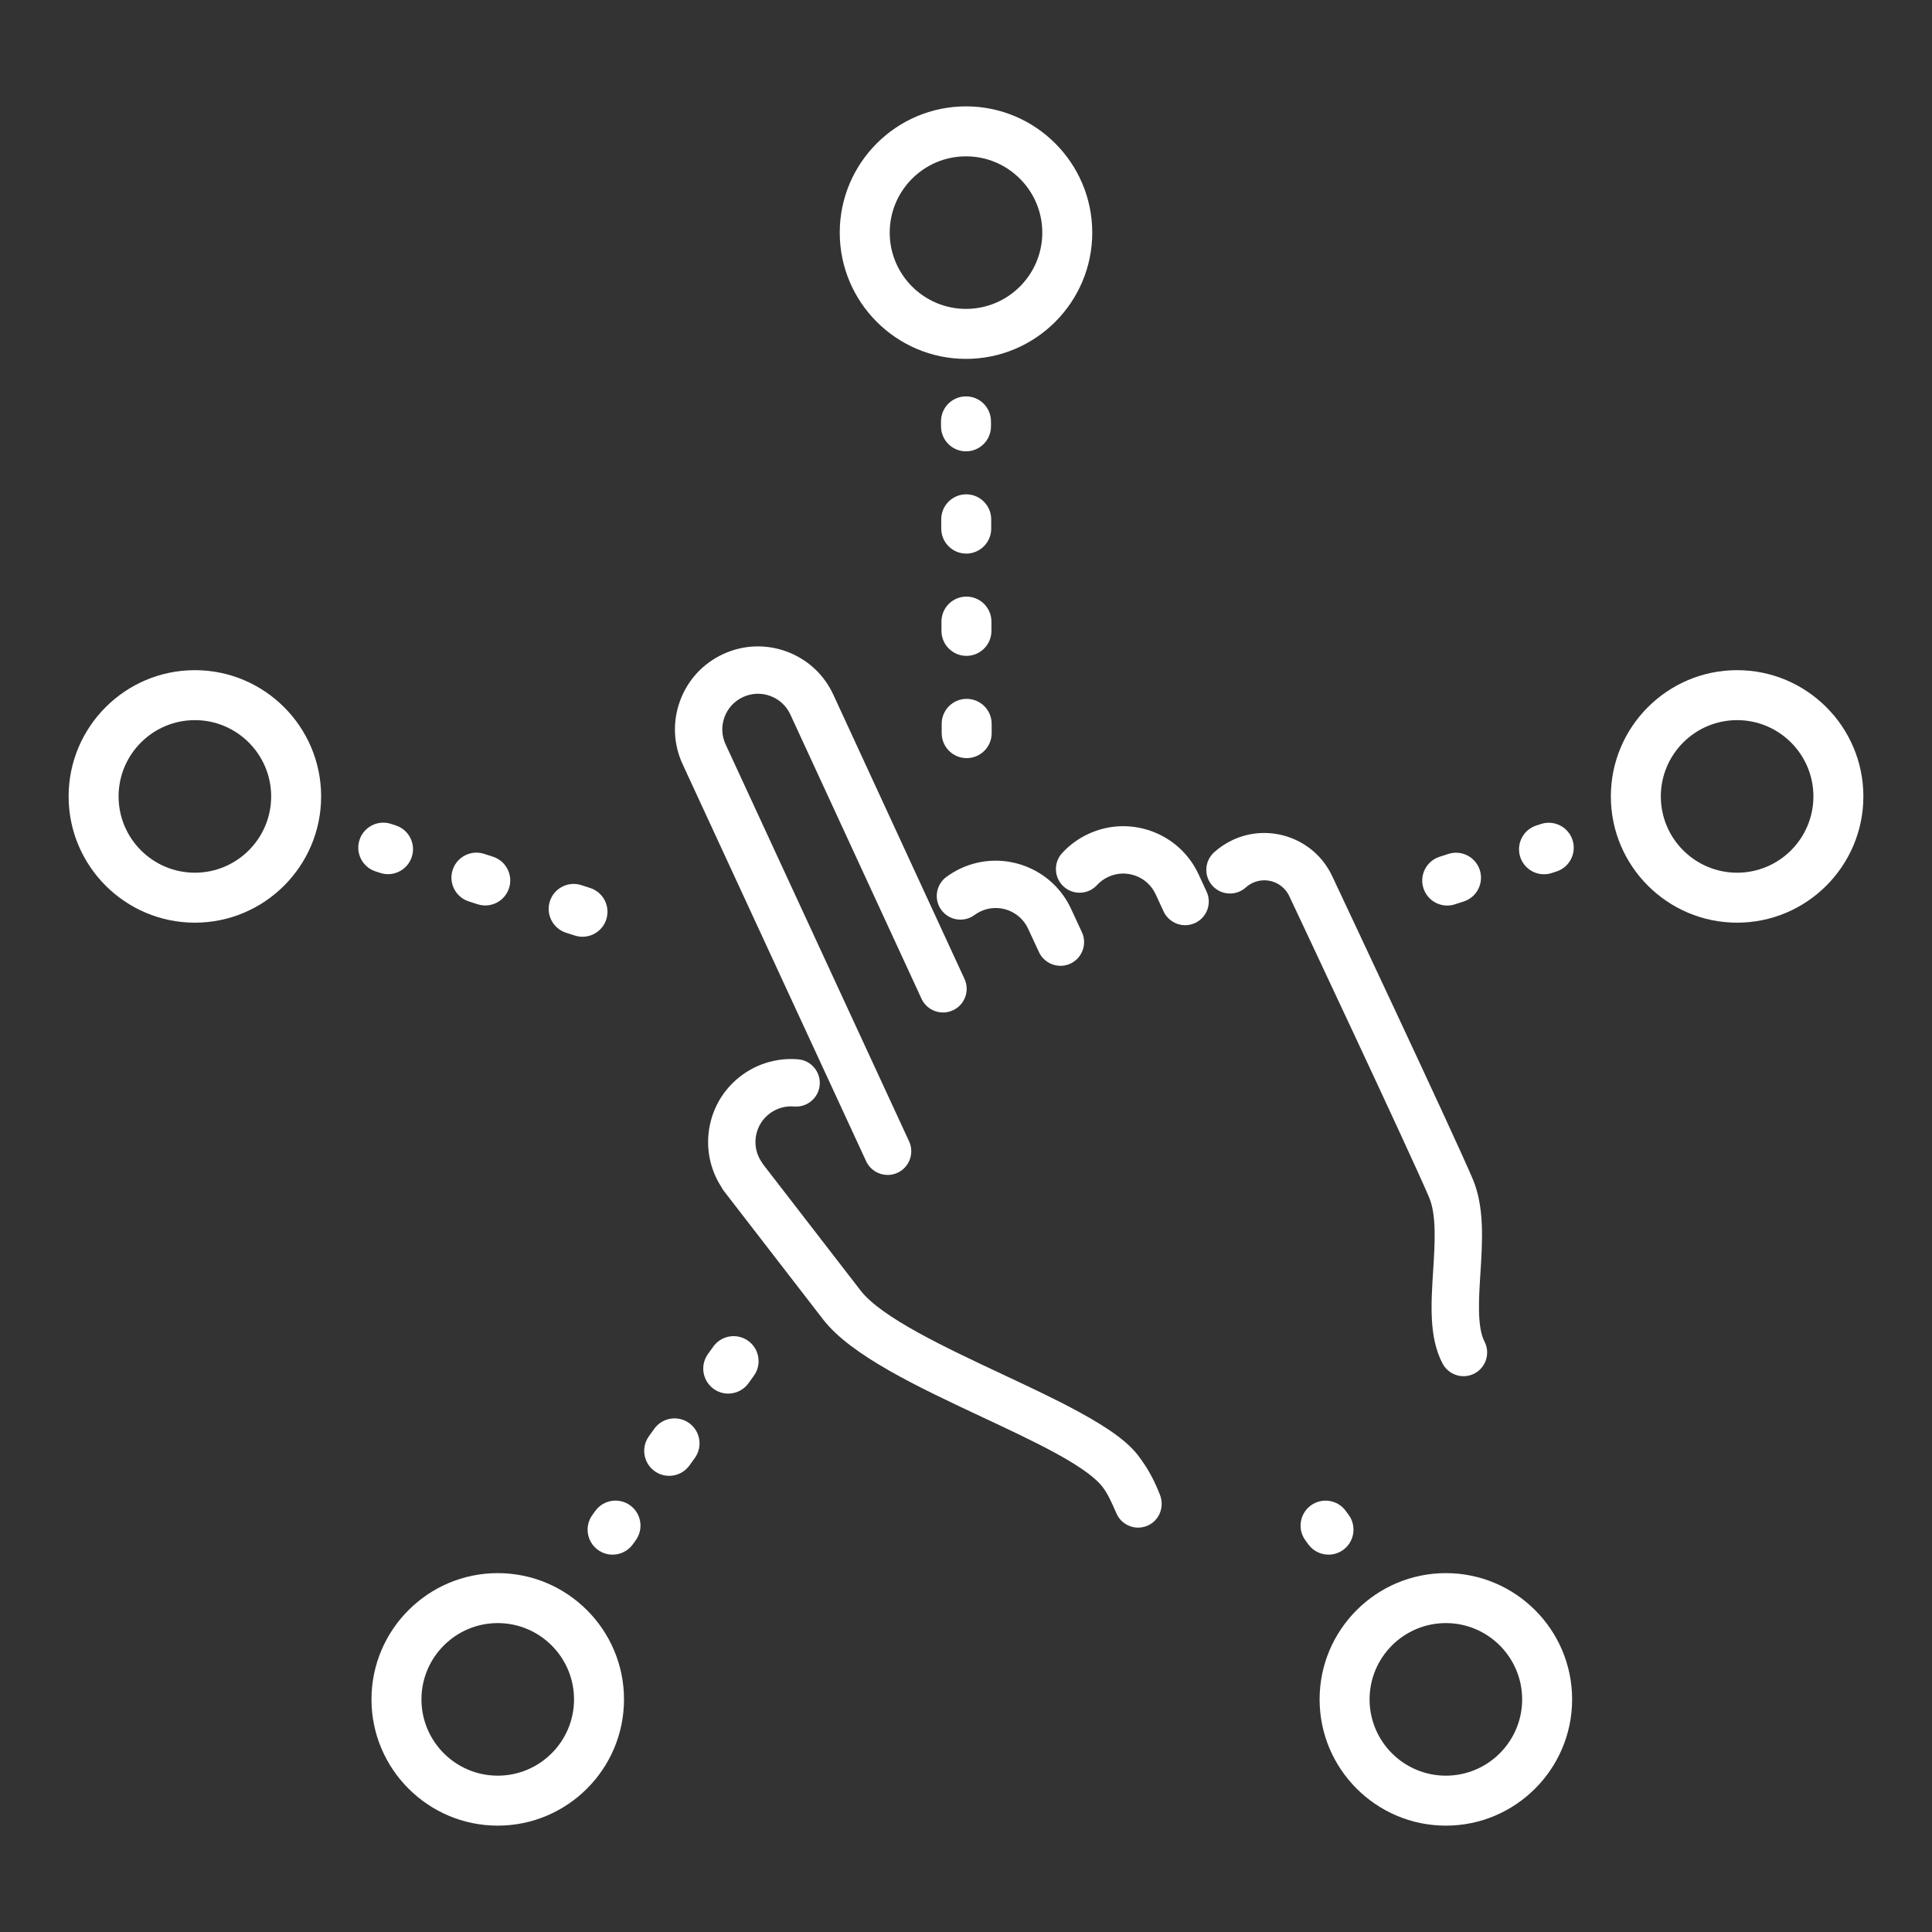 <svg version="1.0" preserveAspectRatio="xMidYMid meet" height="1200" viewBox="0 0 900 900" zoomAndPan="magnify" width="1200" xmlns:xlink="http://www.w3.org/1999/xlink" xmlns="http://www.w3.org/2000/svg"><rect x="0" y="0" width="900" height="900" fill="#333333" stroke="none"/><defs><clipPath id="9fe6228f79"><path clip-rule="nonzero" d="M 391 49.551 L 509 49.551 L 509 168 L 391 168 Z M 391 49.551"></path></clipPath><clipPath id="218b23ce70"><path clip-rule="nonzero" d="M 31.777 312 L 150 312 L 150 430 L 31.777 430 Z M 31.777 312"></path></clipPath><clipPath id="0f0a2a3ad0"><path clip-rule="nonzero" d="M 750.125 312.145 L 868.027 312.145 L 868.027 429.836 L 750.125 429.836 Z M 750.125 312.145"></path></clipPath><clipPath id="f7ee70fe4f"><path clip-rule="nonzero" d="M 614.41 732.719 L 732.453 732.719 L 732.453 850.453 L 614.41 850.453 Z M 614.41 732.719"></path></clipPath><clipPath id="5665bacf80"><path clip-rule="nonzero" d="M 173 732.719 L 291 732.719 L 291 850.453 L 173 850.453 Z M 173 732.719"></path></clipPath></defs><g clip-path="url(#9fe6228f79)"><path fill-rule="nonzero" fill-opacity="1" d="M 449.996 72.828 C 469.594 72.828 485.539 88.766 485.539 108.363 C 485.539 127.961 469.594 143.898 449.996 143.898 C 430.402 143.898 414.461 127.961 414.461 108.363 C 414.461 88.766 430.402 72.828 449.996 72.828 Z M 449.996 167.18 C 482.43 167.18 508.812 140.793 508.812 108.363 C 508.812 75.93 482.43 49.551 449.996 49.551 C 417.566 49.551 391.184 75.93 391.184 108.363 C 391.184 140.793 417.566 167.18 449.996 167.18" fill="#ffffff"></path></g><g clip-path="url(#218b23ce70)"><path fill-rule="nonzero" fill-opacity="1" d="M 90.781 406.543 C 71.184 406.543 55.242 390.602 55.242 371.004 C 55.242 351.406 71.184 335.465 90.781 335.465 C 110.375 335.465 126.32 351.406 126.32 371.004 C 126.32 390.602 110.375 406.543 90.781 406.543 Z M 90.781 312.191 C 58.348 312.191 31.965 338.574 31.965 371.004 C 31.965 403.434 58.348 429.816 90.781 429.816 C 123.211 429.816 149.594 403.434 149.594 371.004 C 149.594 338.574 123.211 312.191 90.781 312.191" fill="#ffffff"></path></g><g clip-path="url(#0f0a2a3ad0)"><path fill-rule="nonzero" fill-opacity="1" d="M 809.215 406.543 C 789.621 406.543 773.676 390.602 773.676 371.004 C 773.676 351.406 789.621 335.465 809.215 335.465 C 828.809 335.465 844.754 351.406 844.754 371.004 C 844.754 390.602 828.809 406.543 809.215 406.543 Z M 809.215 312.188 C 776.785 312.188 750.398 338.574 750.398 371.004 C 750.398 403.434 776.785 429.816 809.215 429.816 C 841.648 429.816 868.031 403.434 868.031 371.004 C 868.031 338.574 841.648 312.188 809.215 312.188" fill="#ffffff"></path></g><g clip-path="url(#f7ee70fe4f)"><path fill-rule="nonzero" fill-opacity="1" d="M 673.539 827.176 C 653.945 827.176 638 811.234 638 791.637 C 638 772.043 653.945 756.098 673.539 756.098 C 693.137 756.098 709.078 772.043 709.078 791.637 C 709.078 811.234 693.137 827.176 673.539 827.176 Z M 673.539 732.824 C 641.105 732.824 614.723 759.207 614.723 791.637 C 614.723 824.066 641.105 850.453 673.539 850.453 C 705.973 850.453 732.355 824.066 732.355 791.637 C 732.355 759.207 705.973 732.824 673.539 732.824" fill="#ffffff"></path></g><g clip-path="url(#5665bacf80)"><path fill-rule="nonzero" fill-opacity="1" d="M 231.867 827.176 C 212.27 827.176 196.328 811.234 196.328 791.637 C 196.328 772.043 212.27 756.098 231.867 756.098 C 251.461 756.098 267.406 772.043 267.406 791.637 C 267.406 811.234 251.461 827.176 231.867 827.176 Z M 231.867 732.824 C 199.438 732.824 173.051 759.207 173.051 791.637 C 173.051 824.066 199.438 850.453 231.867 850.453 C 264.297 850.453 290.684 824.066 290.684 791.637 C 290.684 759.207 264.297 732.824 231.867 732.824" fill="#ffffff"></path></g><path fill-rule="nonzero" fill-opacity="1" d="M 348.531 624.617 C 343.309 620.867 336.039 622.059 332.289 627.281 L 329.789 630.766 C 326.039 635.984 327.23 643.254 332.453 647.004 C 334.508 648.48 336.879 649.191 339.23 649.191 C 342.852 649.191 346.422 647.508 348.695 644.34 L 351.195 640.859 C 354.945 635.637 353.75 628.363 348.531 624.617" fill="#ffffff"></path><path fill-rule="nonzero" fill-opacity="1" d="M 321.02 662.922 C 315.801 659.172 308.527 660.367 304.781 665.586 L 302.281 669.074 C 298.531 674.293 299.723 681.566 304.945 685.312 C 307 686.789 309.375 687.5 311.723 687.5 C 315.344 687.5 318.914 685.816 321.188 682.648 L 323.688 679.164 C 327.438 673.941 326.242 666.672 321.02 662.922" fill="#ffffff"></path><path fill-rule="nonzero" fill-opacity="1" d="M 293.516 701.23 C 288.293 697.48 281.023 698.676 277.273 703.895 L 275.914 705.785 C 272.168 711.004 273.359 718.281 278.578 722.023 C 280.637 723.504 283.008 724.215 285.359 724.215 C 288.98 724.215 292.547 722.527 294.82 719.363 L 296.18 717.473 C 299.93 712.25 298.734 704.98 293.516 701.23" fill="#ffffff"></path><path fill-rule="nonzero" fill-opacity="1" d="M 263.664 434.488 L 267.781 435.812 C 268.969 436.195 270.168 436.375 271.352 436.375 C 276.27 436.375 280.84 433.23 282.426 428.297 C 284.395 422.18 281.031 415.625 274.914 413.652 L 270.797 412.328 C 264.676 410.359 258.121 413.723 256.152 419.84 C 254.184 425.961 257.547 432.52 263.664 434.488" fill="#ffffff"></path><path fill-rule="nonzero" fill-opacity="1" d="M 218.371 419.91 L 222.484 421.234 C 223.672 421.613 224.875 421.797 226.055 421.797 C 230.973 421.797 235.543 418.652 237.133 413.719 C 239.102 407.602 235.738 401.047 229.617 399.078 L 225.5 397.75 C 219.383 395.781 212.828 399.145 210.855 405.262 C 208.887 411.379 212.25 417.941 218.371 419.91" fill="#ffffff"></path><path fill-rule="nonzero" fill-opacity="1" d="M 177.191 406.656 C 178.379 407.035 179.578 407.219 180.762 407.219 C 185.676 407.219 190.246 404.074 191.836 399.141 C 193.805 393.023 190.441 386.469 184.324 384.5 L 182.105 383.785 C 175.988 381.816 169.434 385.176 167.465 391.293 C 165.492 397.418 168.855 403.973 174.977 405.941 L 177.191 406.656" fill="#ffffff"></path><path fill-rule="nonzero" fill-opacity="1" d="M 717.891 383.832 L 715.68 384.551 C 709.559 386.527 706.207 393.086 708.184 399.203 C 709.77 404.133 714.34 407.266 719.254 407.266 C 720.438 407.266 721.645 407.082 722.836 406.699 L 725.047 405.984 C 731.168 404.008 734.52 397.449 732.547 391.332 C 730.566 385.215 724.008 381.859 717.891 383.832" fill="#ffffff"></path><path fill-rule="nonzero" fill-opacity="1" d="M 674.168 421.836 C 675.355 421.836 676.559 421.656 677.75 421.27 L 681.848 419.945 C 687.961 417.969 691.32 411.41 689.344 405.293 C 687.363 399.176 680.809 395.82 674.691 397.797 L 670.594 399.121 C 664.473 401.098 661.117 407.656 663.098 413.773 C 664.688 418.703 669.254 421.836 674.168 421.836" fill="#ffffff"></path><path fill-rule="nonzero" fill-opacity="1" d="M 449.996 184.648 C 449.988 184.648 449.98 184.648 449.973 184.648 C 443.543 184.66 438.348 189.883 438.359 196.309 L 438.363 198.637 C 438.379 205.059 443.59 210.25 450 210.25 C 450.016 210.25 450.02 210.25 450.027 210.25 C 456.457 210.238 461.656 205.016 461.641 198.586 L 461.637 196.262 C 461.625 189.844 456.414 184.648 449.996 184.648" fill="#ffffff"></path><path fill-rule="nonzero" fill-opacity="1" d="M 450.281 325.555 C 443.855 325.57 438.656 330.793 438.668 337.223 L 438.68 341.551 C 438.691 347.969 443.902 353.164 450.316 353.164 C 450.324 353.164 450.336 353.164 450.344 353.164 C 456.77 353.148 461.969 347.926 461.957 341.5 L 461.945 337.168 C 461.934 330.75 456.727 325.555 450.312 325.555 C 450.301 325.555 450.293 325.555 450.281 325.555" fill="#ffffff"></path><path fill-rule="nonzero" fill-opacity="1" d="M 450.203 277.922 C 450.199 277.922 450.188 277.922 450.18 277.922 C 443.75 277.93 438.551 283.152 438.566 289.582 L 438.574 293.914 C 438.586 300.332 443.797 305.527 450.211 305.527 C 450.223 305.527 450.23 305.527 450.238 305.527 C 456.664 305.512 461.863 300.289 461.848 293.863 L 461.844 289.531 C 461.828 283.113 456.617 277.922 450.203 277.922" fill="#ffffff"></path><path fill-rule="nonzero" fill-opacity="1" d="M 450.102 230.277 C 450.094 230.277 450.082 230.277 450.074 230.277 C 443.648 230.293 438.445 235.512 438.461 241.945 L 438.473 246.273 C 438.488 252.691 443.695 257.887 450.113 257.887 C 450.117 257.887 450.129 257.887 450.133 257.887 C 456.566 257.871 461.762 252.648 461.75 246.223 L 461.738 241.891 C 461.723 235.473 456.52 230.277 450.102 230.277" fill="#ffffff"></path><path fill-rule="nonzero" fill-opacity="1" d="M 625.742 721.969 C 630.93 718.176 632.062 710.898 628.27 705.703 L 626.898 703.828 C 623.102 698.637 615.82 697.504 610.633 701.301 C 605.441 705.094 604.309 712.375 608.105 717.562 L 609.477 719.441 C 611.758 722.559 615.293 724.215 618.883 724.215 C 621.266 724.215 623.668 723.48 625.742 721.969" fill="#ffffff"></path><path fill-rule="nonzero" fill-opacity="1" d="M 403.484 540.957 C 405.254 544.762 409.035 547.191 413.121 547.332 C 413.816 547.355 414.52 547.312 415.223 547.203 C 416.219 547.043 417.199 546.746 418.129 546.312 C 423.641 543.754 426.043 537.184 423.488 531.68 L 338.227 347.219 L 338.023 346.781 C 336.156 342.758 335.969 338.25 337.492 334.082 C 339.016 329.918 342.07 326.594 346.098 324.727 C 350.117 322.859 354.629 322.672 358.793 324.195 C 362.961 325.723 366.281 328.773 368.148 332.789 L 429.285 465.273 C 431.352 469.727 436.176 472.297 441.02 471.523 C 442.023 471.363 443.004 471.062 443.926 470.633 C 446.602 469.395 448.629 467.191 449.637 464.422 C 450.648 461.656 450.527 458.66 449.289 456 L 388.164 323.535 L 388.082 323.363 C 383.723 314.07 376.02 307.016 366.375 303.488 C 356.676 299.938 346.18 300.375 336.812 304.723 C 327.445 309.074 320.332 316.809 316.785 326.504 C 313.234 336.199 313.676 346.699 318.02 356.059 L 403.484 540.957" fill="#ffffff"></path><path fill-rule="nonzero" fill-opacity="1" d="M 667.625 591.793 C 666.609 607.777 665.648 622.879 671.914 635.035 L 671.973 635.141 C 673.828 638.719 677.438 640.941 681.359 641.078 C 682.062 641.102 682.781 641.059 683.496 640.945 C 684.664 640.758 685.785 640.383 686.836 639.84 C 692.234 637.035 694.336 630.363 691.535 624.969 C 688.035 618.242 688.879 604.93 689.633 593.184 C 690.594 577.965 691.598 562.227 685.992 549.07 C 676.762 527.406 623.324 413.957 620.629 408.23 L 620.559 408.082 C 612.41 390.742 591.68 383.199 574.297 391.27 C 571.102 392.754 568.172 394.691 565.578 397.031 C 561.066 401.109 560.715 408.094 564.793 412.605 C 568.871 417.117 575.855 417.469 580.367 413.395 C 581.312 412.535 582.395 411.82 583.578 411.273 C 589.922 408.328 597.469 411.027 600.508 417.266 L 600.684 417.645 C 603.34 423.281 656.828 536.875 665.703 557.711 C 669.258 566.059 668.426 579.137 667.625 591.793" fill="#ffffff"></path><path fill-rule="nonzero" fill-opacity="1" d="M 531.449 679.758 C 531.289 679.535 531.148 679.336 531.027 679.164 C 526.242 672.352 517.578 665.848 502.043 657.422 C 491.555 651.73 479.562 646.105 466.867 640.152 C 440.539 627.801 410.695 613.805 400.91 601.195 L 355.527 542.445 C 355.355 542.156 355.176 541.871 354.984 541.602 C 352.418 537.988 351.41 533.586 352.152 529.211 C 352.895 524.84 355.297 521.016 358.914 518.449 C 362.117 516.18 366.027 515.109 369.93 515.441 C 372.863 515.691 375.719 514.789 377.973 512.891 C 380.223 510.992 381.602 508.336 381.855 505.398 C 382.105 502.465 381.199 499.609 379.301 497.359 C 377.406 495.102 374.746 493.723 371.809 493.473 C 362.719 492.695 353.605 495.176 346.152 500.469 C 337.73 506.445 332.141 515.344 330.414 525.52 C 328.793 535.074 330.781 544.789 336.02 552.91 C 336.344 553.566 336.73 554.188 337.18 554.766 L 383.328 614.512 L 383.523 614.758 C 396.594 631.547 427.555 646.066 457.508 660.117 C 469.898 665.926 481.598 671.414 491.527 676.801 C 505.27 684.258 510.953 689.332 513.301 692.273 C 515.934 695.57 517.691 699.57 519.922 704.629 L 520.098 705.039 C 521.824 708.965 525.637 711.477 529.805 711.621 C 530.508 711.645 531.215 711.602 531.926 711.488 C 532.855 711.344 533.766 711.074 534.629 710.695 C 540.047 708.309 542.562 702.004 540.355 696.34 C 536.77 687.133 533.176 682.152 531.449 679.758" fill="#ffffff"></path><path fill-rule="nonzero" fill-opacity="1" d="M 558.328 407.27 C 553.98 397.902 546.246 390.793 536.551 387.246 C 526.852 383.695 516.355 384.137 506.988 388.48 C 502.336 390.637 498.234 393.637 494.793 397.383 C 492.805 399.555 491.773 402.367 491.898 405.312 C 492.023 408.254 493.285 410.969 495.457 412.965 C 499.934 417.074 506.922 416.777 511.031 412.297 C 512.508 410.699 514.27 409.41 516.27 408.48 C 520.297 406.617 524.805 406.426 528.969 407.953 C 533.137 409.477 536.457 412.531 538.328 416.555 L 542.066 424.617 C 543.832 428.422 547.617 430.852 551.699 430.992 C 552.398 431.016 553.102 430.973 553.805 430.863 C 554.809 430.703 555.781 430.406 556.707 429.973 C 559.379 428.734 561.41 426.527 562.422 423.766 C 563.434 420.996 563.309 418.004 562.07 415.332 L 558.328 407.27" fill="#ffffff"></path><path fill-rule="nonzero" fill-opacity="1" d="M 438.539 423.934 C 442.148 428.82 449.066 429.859 453.957 426.25 C 454.855 425.582 455.836 425.004 456.863 424.527 C 465.168 420.672 475.059 424.293 478.918 432.602 L 483.992 443.535 C 485.758 447.336 489.539 449.77 493.629 449.91 C 494.32 449.938 495.027 449.895 495.73 449.781 C 496.73 449.621 497.707 449.32 498.633 448.895 C 504.148 446.332 506.551 439.762 503.992 434.25 L 498.918 423.316 C 489.941 403.984 466.914 395.555 447.578 404.527 C 445.203 405.629 442.941 406.969 440.852 408.516 C 438.484 410.266 436.941 412.832 436.504 415.746 C 436.062 418.656 436.789 421.566 438.539 423.934" fill="#ffffff"></path></svg>